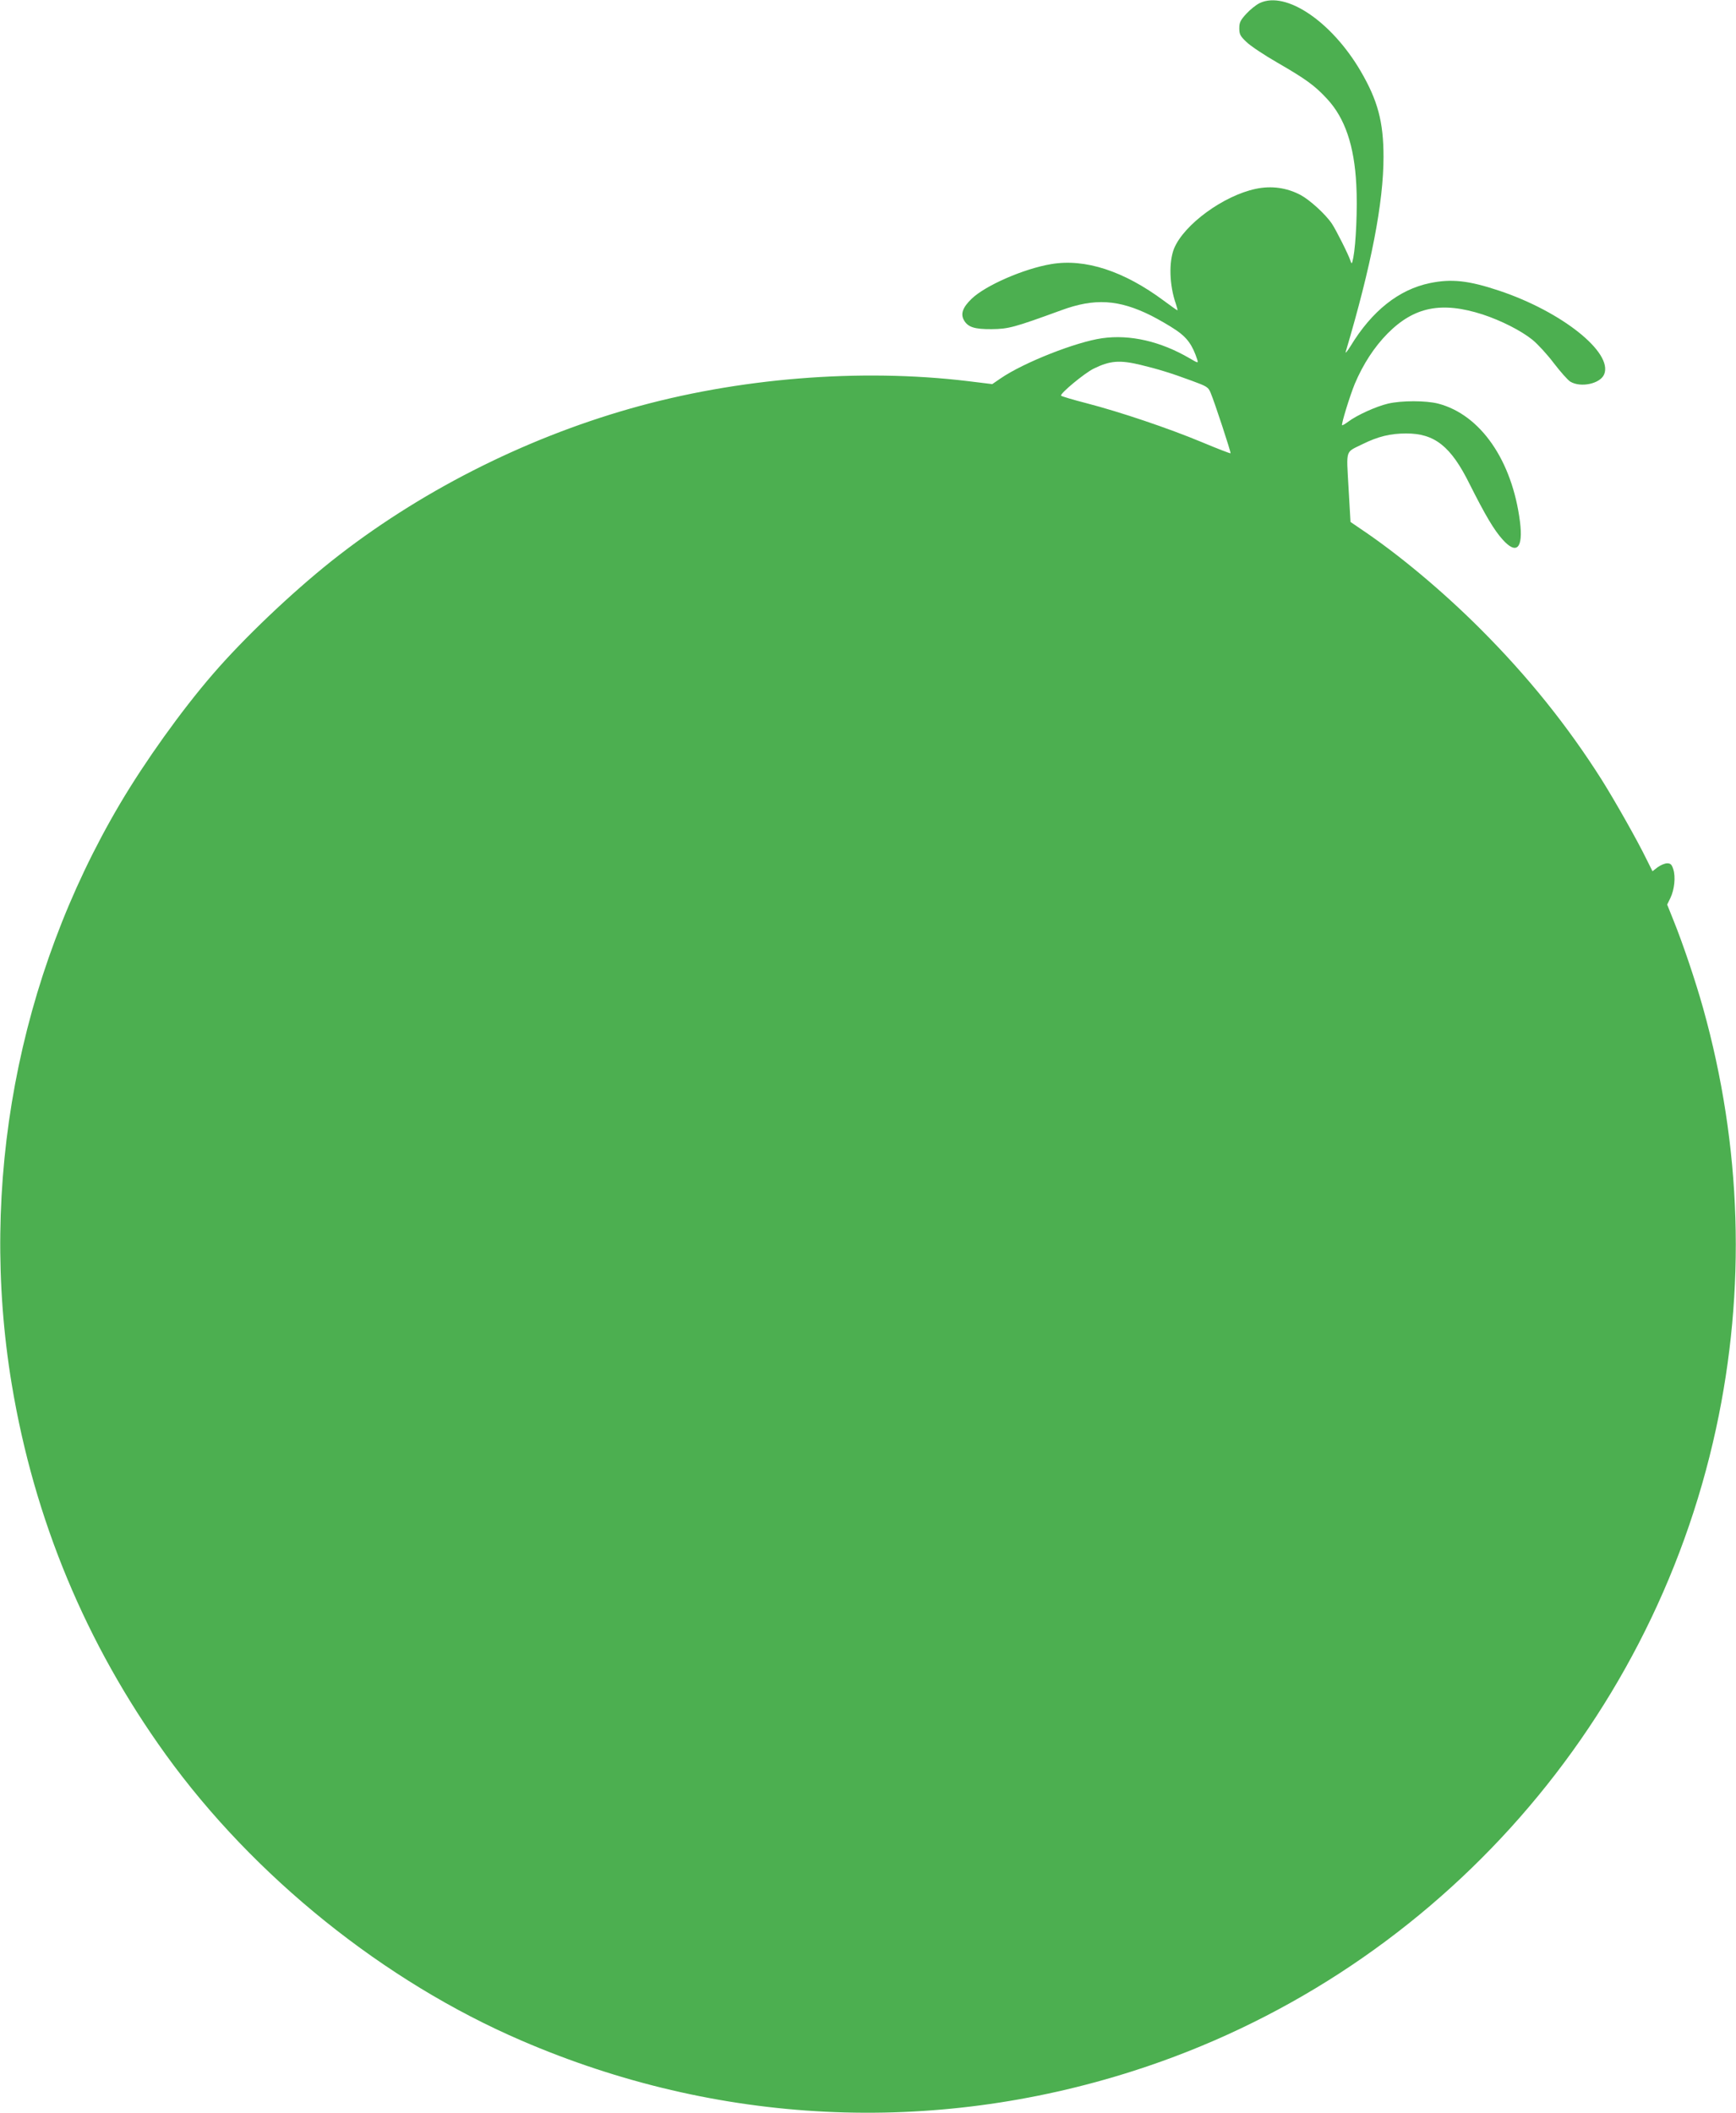 <?xml version="1.0" standalone="no"?>
<!DOCTYPE svg PUBLIC "-//W3C//DTD SVG 20010904//EN"
 "http://www.w3.org/TR/2001/REC-SVG-20010904/DTD/svg10.dtd">
<svg version="1.0" xmlns="http://www.w3.org/2000/svg"
 width="1052pt" height="1280pt" viewBox="0 0 1052 1280"
 preserveAspectRatio="xMidYMid meet">
<g transform="translate(0,1280) scale(0.1,-0.1)"
fill="#4caf50" stroke="none">
<path d="M7635 12782 c-22 -10 -59 -40 -82 -65 -36 -39 -43 -53 -43 -88 0 -37
6 -48 43 -83 23 -23 107 -79 187 -125 175 -101 228 -140 302 -220 108 -116
165 -283 177 -520 8 -138 -2 -359 -18 -441 -8 -40 -10 -42 -17 -21 -10 34 -89
191 -113 226 -39 58 -134 144 -190 174 -84 44 -176 57 -271 37 -195 -41 -434
-215 -495 -361 -33 -82 -29 -223 11 -337 7 -21 11 -38 9 -38 -2 0 -39 26 -82
58 -242 180 -477 257 -683 222 -166 -28 -398 -129 -482 -210 -54 -52 -68 -91
-47 -129 24 -43 64 -56 169 -55 101 1 135 10 420 114 203 75 349 66 546 -32
45 -23 113 -62 151 -88 67 -45 100 -92 128 -178 7 -23 6 -23 -47 8 -175 102
-360 145 -529 121 -157 -22 -475 -147 -615 -243 l-51 -35 -147 18 c-655 79
-1396 19 -2046 -166 -654 -186 -1289 -510 -1810 -923 -245 -195 -534 -470
-721 -687 -191 -221 -410 -528 -561 -783 -622 -1052 -857 -2309 -657 -3517
136 -820 450 -1574 934 -2245 534 -740 1323 -1374 2155 -1732 1187 -512 2485
-576 3711 -183 1782 571 3131 2059 3528 3890 183 844 156 1711 -79 2550 -44
157 -121 387 -179 530 l-38 95 19 39 c25 51 33 129 18 175 -9 29 -17 36 -37
36 -15 0 -40 -11 -58 -24 l-31 -24 -38 76 c-55 113 -190 351 -269 477 -209
330 -448 627 -736 915 -231 231 -497 453 -727 607 l-60 41 -12 208 c-13 237
-21 211 84 263 95 47 170 65 264 65 173 1 272 -77 385 -305 95 -189 149 -281
202 -339 84 -93 124 -51 104 109 -47 371 -239 649 -496 716 -75 19 -221 19
-303 0 -73 -17 -191 -71 -241 -109 -19 -14 -36 -24 -38 -22 -6 6 47 178 77
251 51 120 118 223 199 305 161 162 327 195 576 115 112 -37 231 -97 301 -153
32 -26 91 -90 130 -142 40 -52 85 -103 100 -112 63 -38 181 -13 205 44 55 132
-256 380 -636 507 -186 62 -289 73 -420 46 -188 -39 -351 -168 -481 -382 -20
-32 -33 -47 -29 -34 155 522 229 903 229 1181 0 212 -35 342 -139 520 -176
300 -452 486 -610 412z m-725 -2192 c108 -26 189 -51 313 -97 90 -33 99 -38
113 -72 24 -56 125 -364 121 -367 -2 -2 -80 28 -173 67 -204 85 -495 183 -699
236 -82 21 -152 42 -155 46 -8 12 141 136 198 164 98 48 156 53 282 23z"/>
</g>
</svg>
